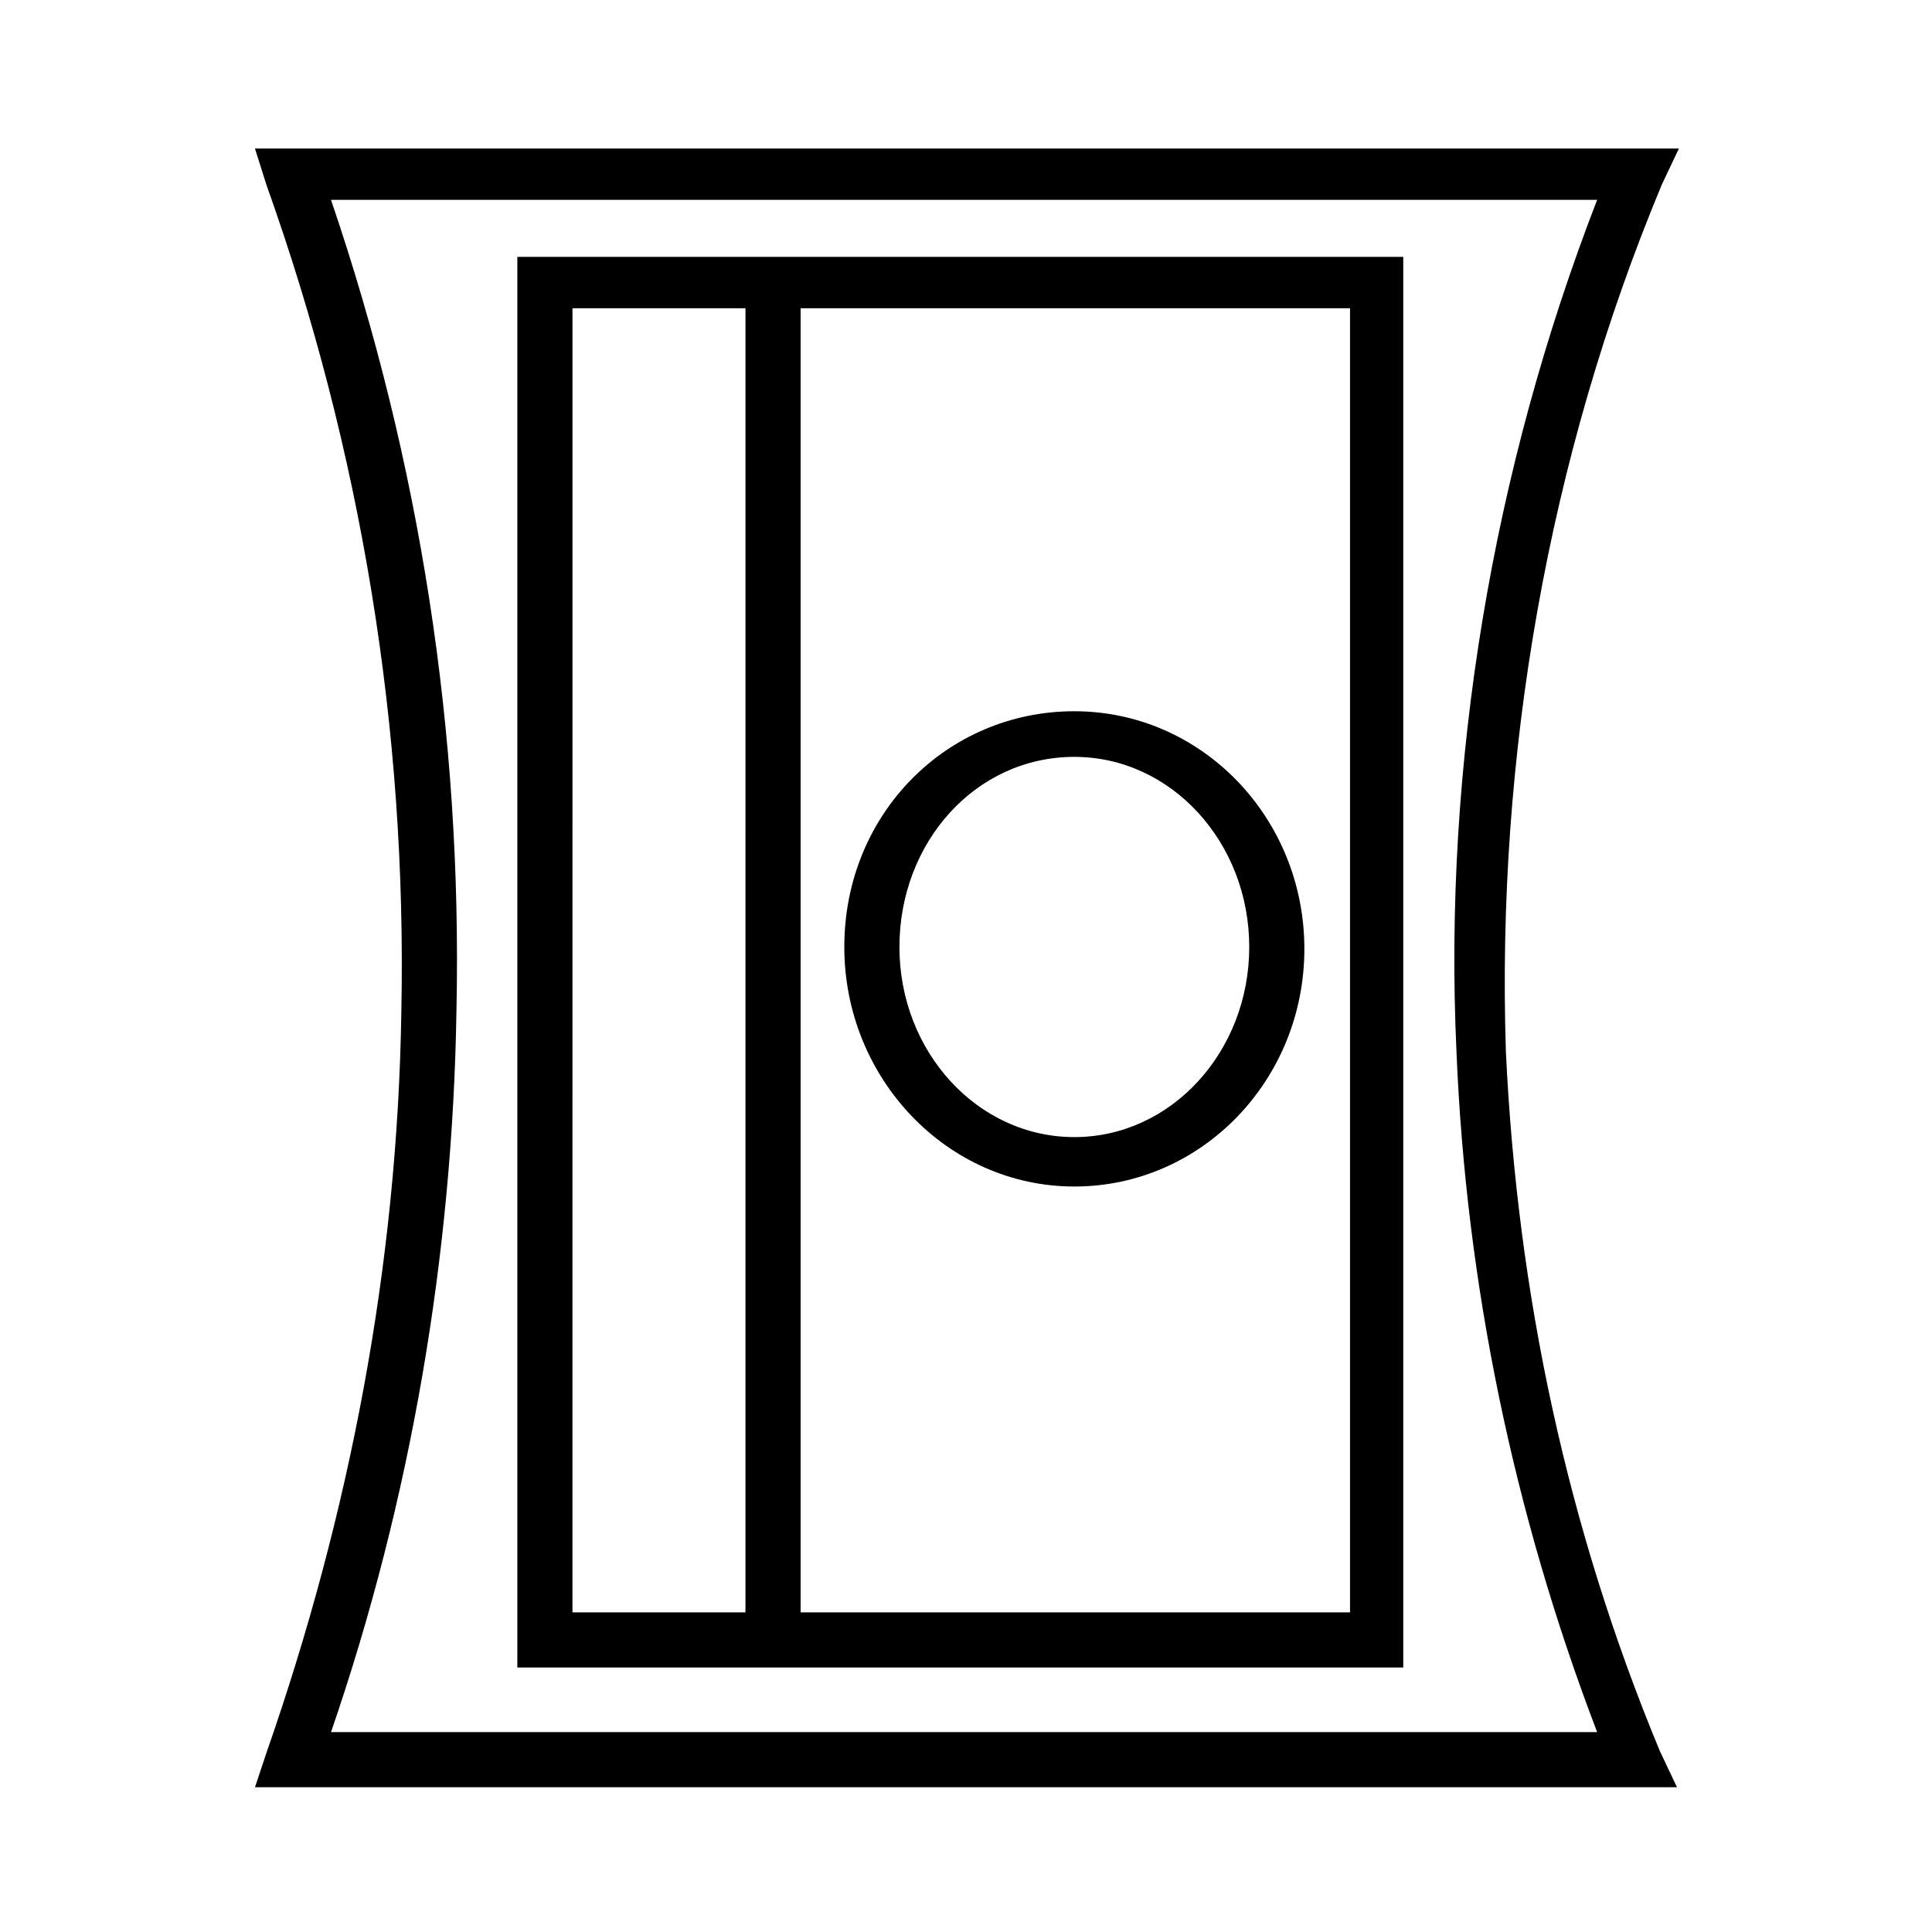 <?xml version="1.0" encoding="UTF-8"?>
<!-- Uploaded to: ICON Repo, www.svgrepo.com, Generator: ICON Repo Mixer Tools -->
<svg fill="#000000" width="800px" height="800px" version="1.1" viewBox="144 144 512 512" xmlns="http://www.w3.org/2000/svg">
 <g>
  <path d="m211.57 617.64h376.85l-4.535-9.574c-24.688-59.449-37.785-121.42-40.809-185.4-2.516-78.09 11.086-157.19 41.316-229.73l4.535-9.574h-377.36l3.023 9.574c25.191 70.535 37.281 144.59 35.77 219.16-1.008 67.008-13.602 133-35.77 196.48zm53.402-206.06c1.512-73.051-9.574-145.1-33.25-214.62h335.54c-27.711 71.539-40.809 149.63-37.281 225.71 2.519 61.465 15.113 122.43 37.281 180.36h-335.54c21.16-61.465 32.242-126.46 33.25-191.45z"/>
  <path d="m281.1 585.9h234.78v-373.82h-234.78zm220.67-14.609h-145.6v-345.61h145.6zm-206.06-345.61h45.848l-0.004 345.61h-45.848c0.004 0 0.004-345.61 0.004-345.61z"/>
  <path d="m428.71 458.44c33.754 0 60.961-28.215 60.961-62.977 0-34.762-27.207-62.977-60.961-62.977s-60.961 27.207-60.961 62.473c0 34.762 27.207 63.48 60.961 63.48zm0-113.86c25.695 0 46.352 22.672 46.352 50.383 0 27.711-20.656 50.379-46.352 50.379-25.695 0-46.352-22.672-46.352-50.383 0-27.707 20.152-50.379 46.352-50.379z"/>
 </g>
</svg>
